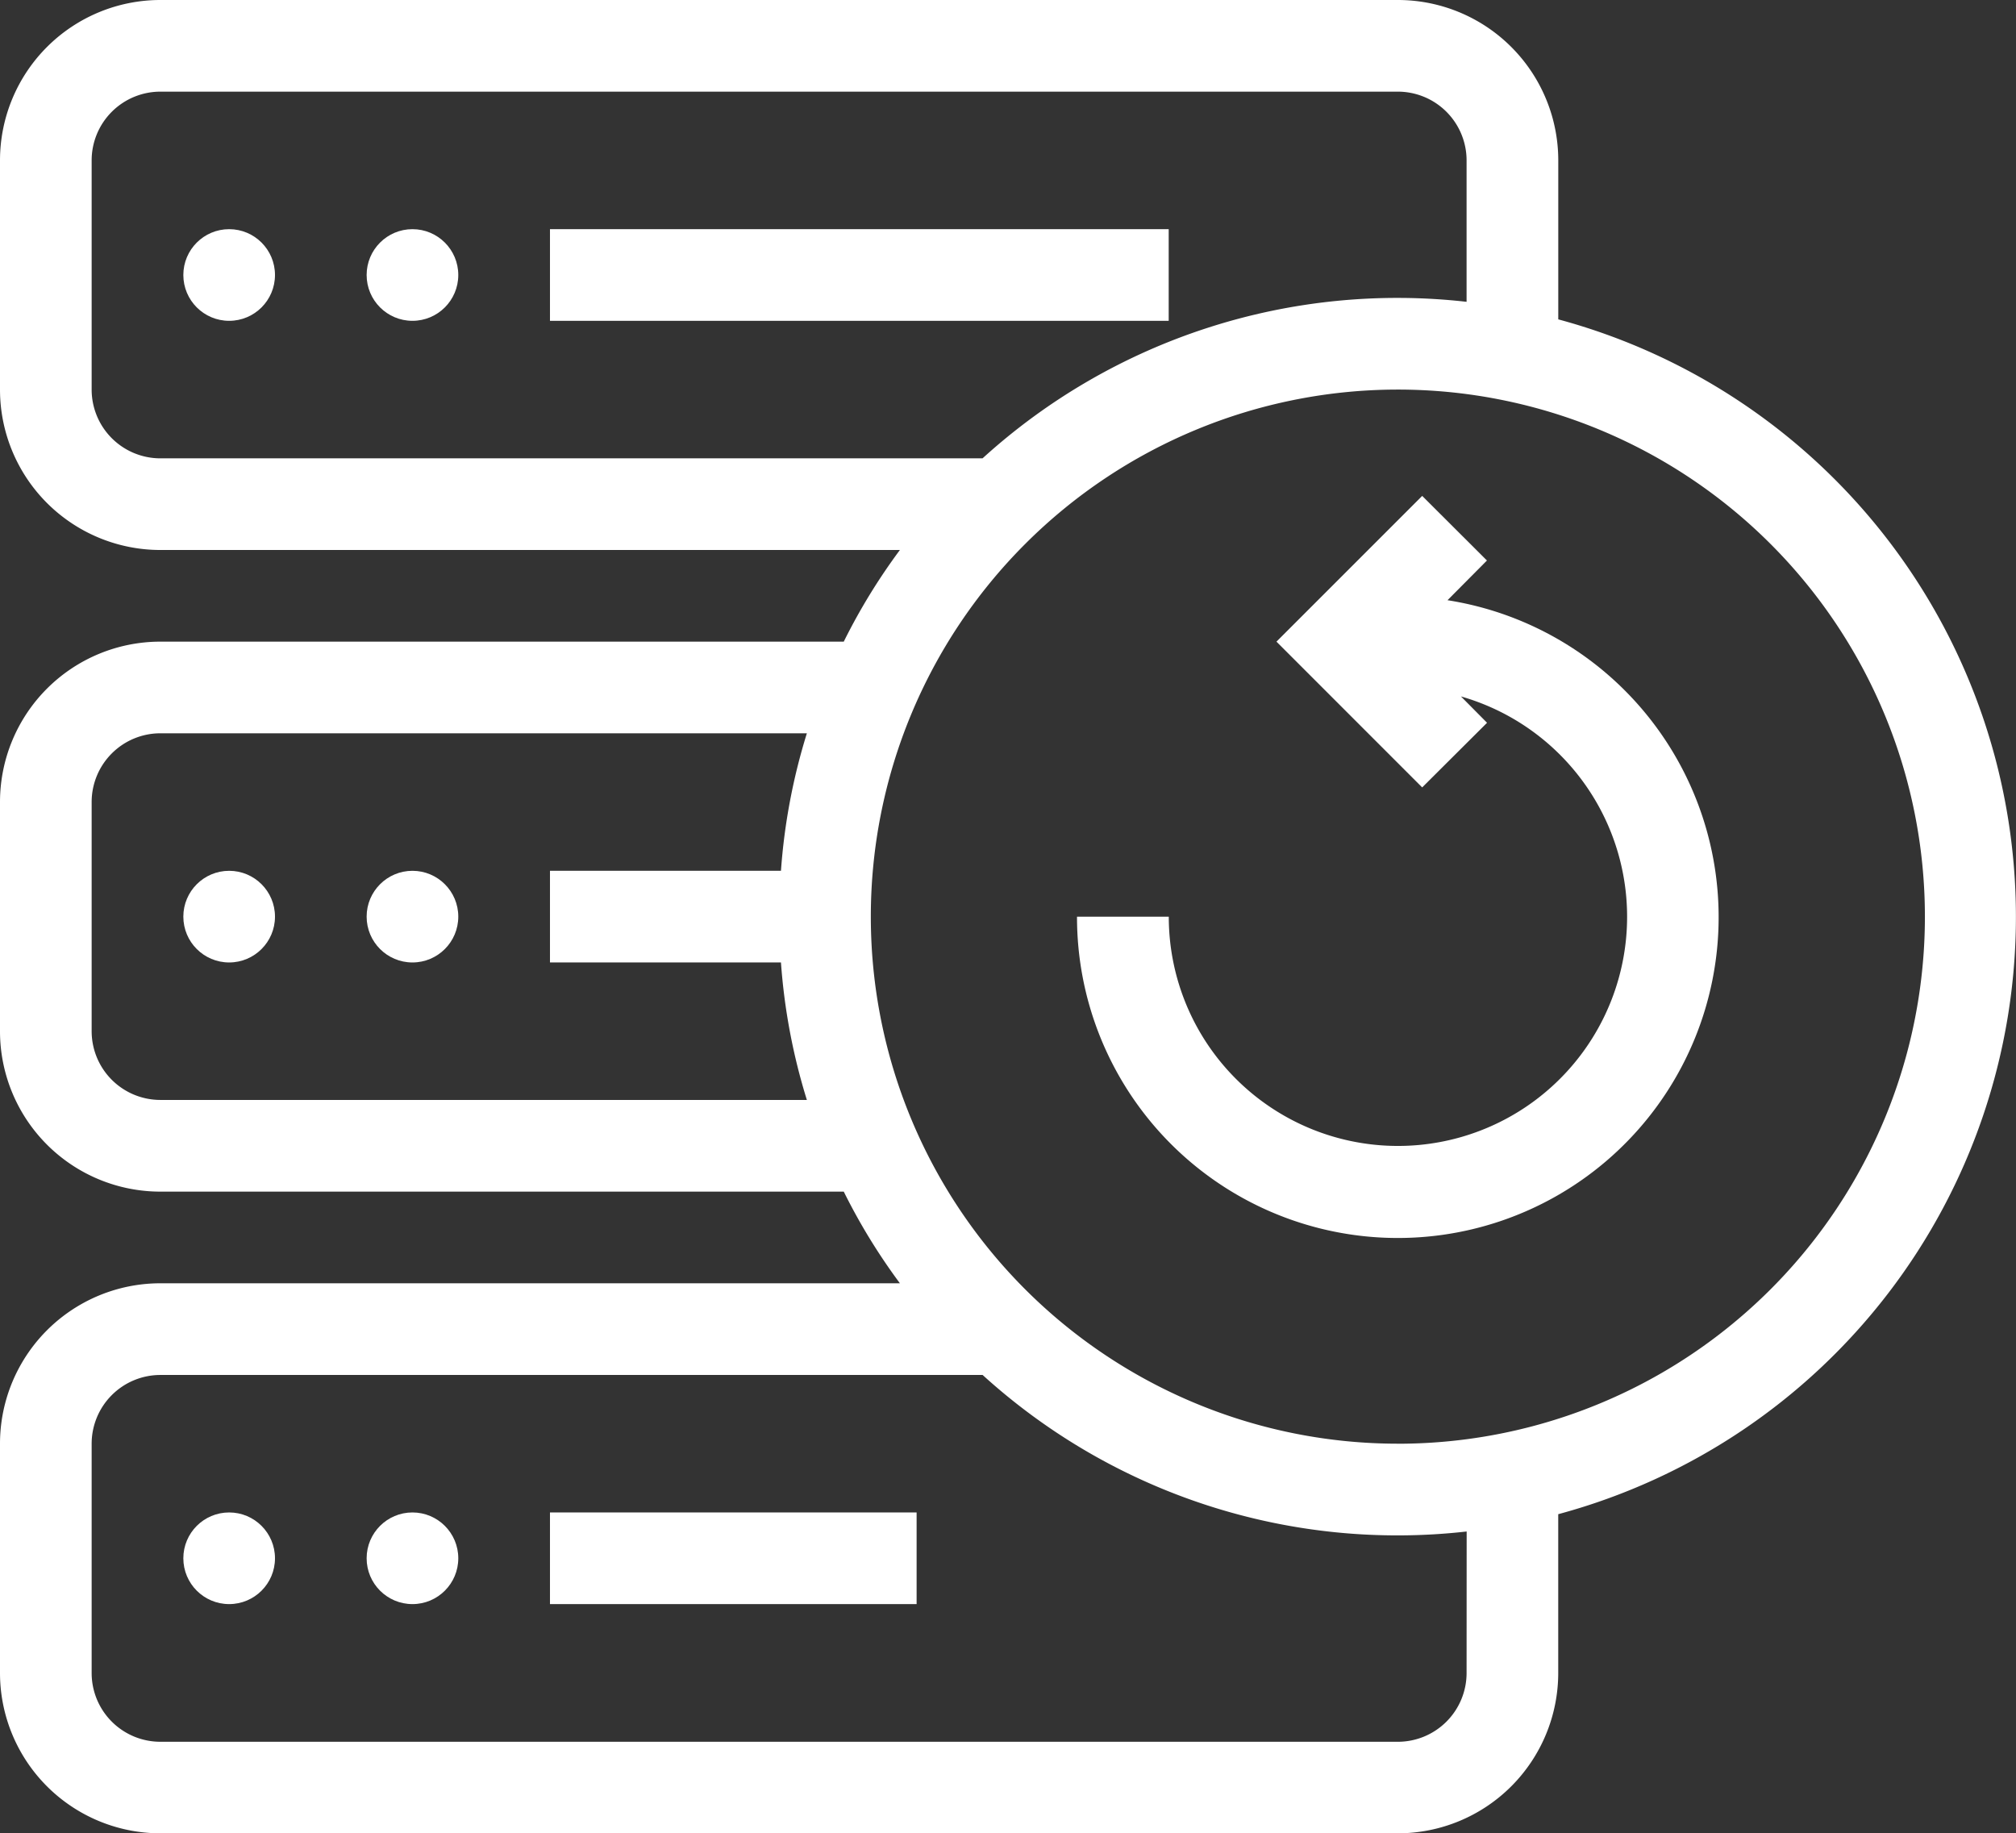 <svg xmlns="http://www.w3.org/2000/svg" id="Group_4027" data-name="Group 4027" width="50.813" height="46.206" viewBox="0 0 50.813 46.206"><rect x="0" y="0" width="50.813" height="46.206" fill="#333333" stroke="none"/><circle id="Ellipse_270" data-name="Ellipse 270" cx="1.155" cy="1.155" r="1.155" transform="translate(4.621 21.948)" fill="#fff"></circle><circle id="Ellipse_271" data-name="Ellipse 271" cx="1.155" cy="1.155" r="1.155" transform="translate(9.241 21.948)" fill="#fff"></circle><rect id="Rectangle_1116" data-name="Rectangle 1116" width="15.595" height="2.31" transform="translate(13.862 5.776)" fill="#fff"></rect><circle id="Ellipse_272" data-name="Ellipse 272" cx="1.155" cy="1.155" r="1.155" transform="translate(4.621 5.776)" fill="#fff"></circle><circle id="Ellipse_273" data-name="Ellipse 273" cx="1.155" cy="1.155" r="1.155" transform="translate(9.241 5.776)" fill="#fff"></circle><rect id="Rectangle_1117" data-name="Rectangle 1117" width="9.241" height="2.31" transform="translate(13.862 38.12)" fill="#fff"></rect><circle id="Ellipse_274" data-name="Ellipse 274" cx="1.155" cy="1.155" r="1.155" transform="translate(4.621 38.12)" fill="#fff"></circle><circle id="Ellipse_275" data-name="Ellipse 275" cx="1.155" cy="1.155" r="1.155" transform="translate(9.241 38.12)" fill="#fff"></circle><path id="Path_3817" data-name="Path 3817" d="M45.276,18.046v-4A4.043,4.043,0,0,0,41.232,10H10.043A4.043,4.043,0,0,0,6,14.043v5.776a4.043,4.043,0,0,0,4.043,4.043H28.682a15.173,15.173,0,0,0-1.415,2.31H10.043A4.043,4.043,0,0,0,6,30.215v5.776a4.043,4.043,0,0,0,4.043,4.043H27.267a15.173,15.173,0,0,0,1.415,2.31H10.043A4.043,4.043,0,0,0,6,46.388v5.776a4.043,4.043,0,0,0,4.043,4.043H41.232a4.043,4.043,0,0,0,4.043-4.043v-4a15.595,15.595,0,0,0,0-30.115ZM25.684,34.258a15.317,15.317,0,0,0,.653,3.465H10.043A1.733,1.733,0,0,1,8.31,35.991V30.215a1.733,1.733,0,0,1,1.733-1.733H26.337a15.317,15.317,0,0,0-.653,3.465H19.862v2.31ZM10.043,21.552A1.733,1.733,0,0,1,8.31,19.819V14.043a1.733,1.733,0,0,1,1.733-1.733H41.232a1.733,1.733,0,0,1,1.733,1.733v3.564a15.537,15.537,0,0,0-12.2,3.945ZM42.965,52.163A1.733,1.733,0,0,1,41.232,53.9H10.043A1.733,1.733,0,0,1,8.31,52.163V46.388a1.733,1.733,0,0,1,1.733-1.733H30.767a15.537,15.537,0,0,0,12.2,3.945Zm-1.733-5.776A13.284,13.284,0,1,1,54.517,33.1,13.284,13.284,0,0,1,41.232,46.388Z" transform="translate(-6 -10)" fill="#fff"></path><path id="Path_3818" data-name="Path 3818" d="M62.339,34.268l.993-1L61.7,31.64l-3.673,3.673L61.7,38.987l1.635-1.629-.658-.664a5.776,5.776,0,1,1-7.364,5.551H53a8.086,8.086,0,1,0,9.339-7.976Z" transform="translate(-25.854 -19.141)" fill="#fff"></path></svg>
